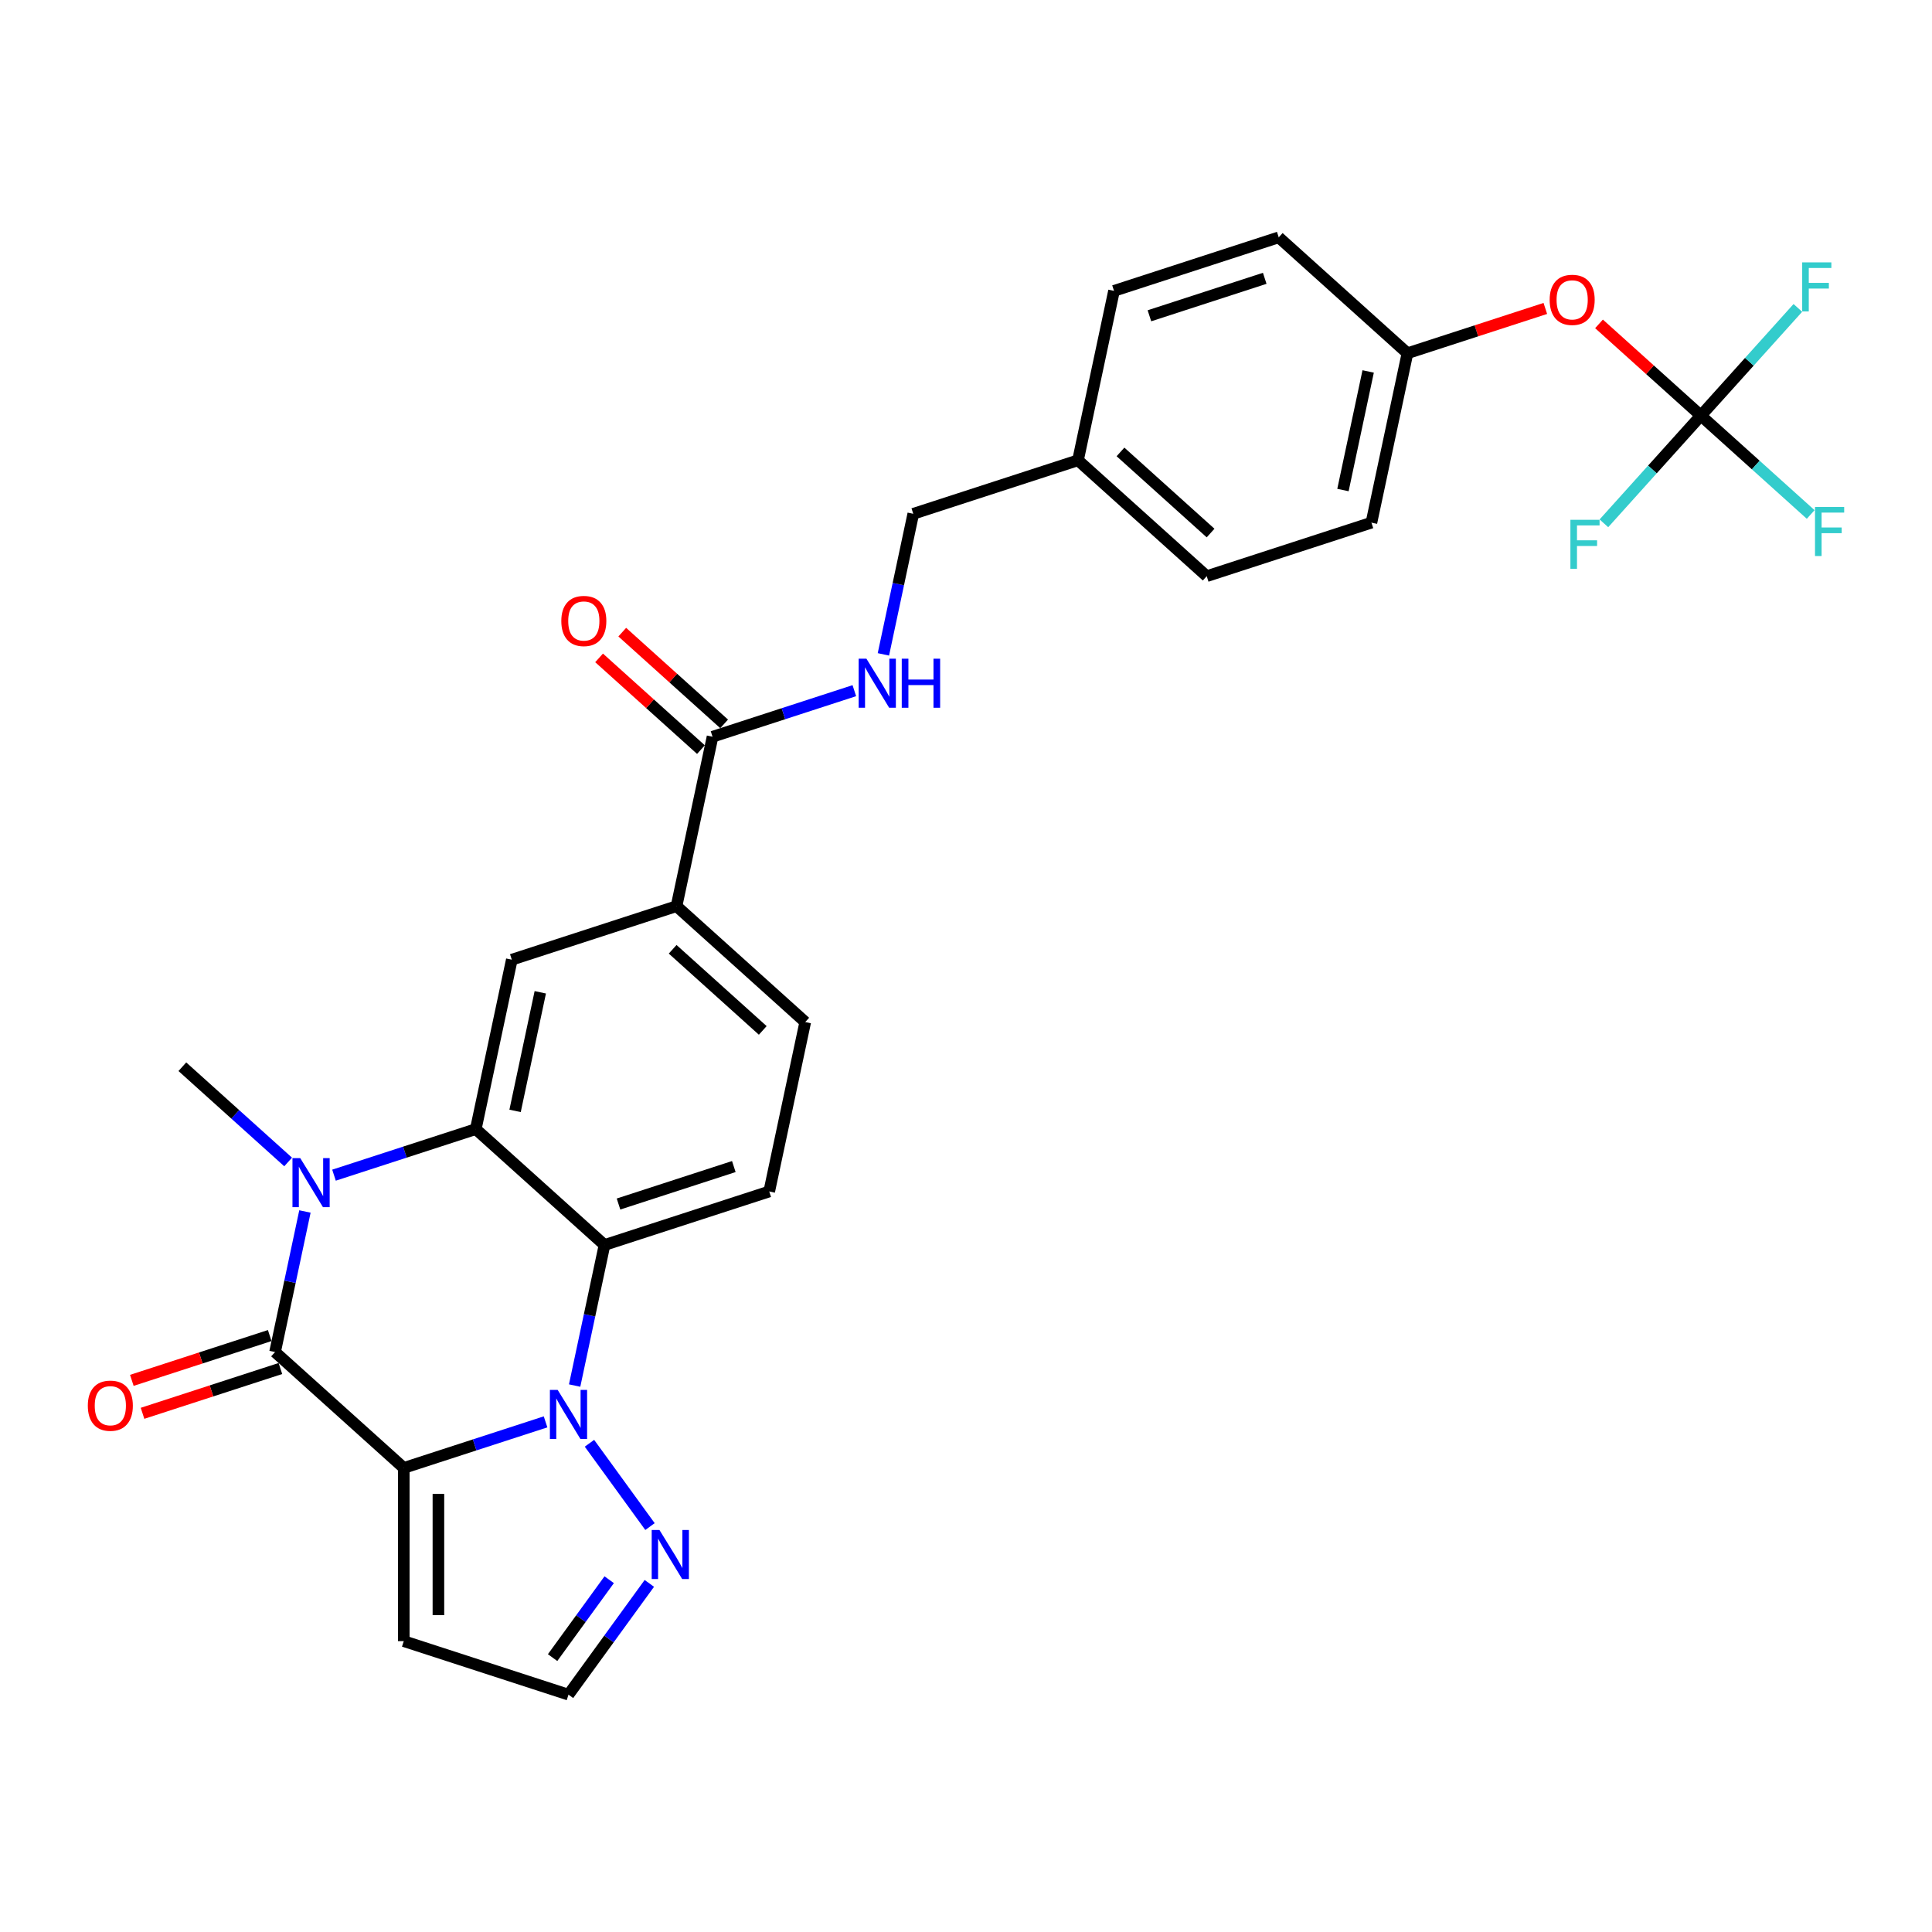 <?xml version='1.0' encoding='iso-8859-1'?>
<svg version='1.1' baseProfile='full'
              xmlns='http://www.w3.org/2000/svg'
                      xmlns:rdkit='http://www.rdkit.org/xml'
                      xmlns:xlink='http://www.w3.org/1999/xlink'
                  xml:space='preserve'
width='1000px' height='1000px' viewBox='0 0 1000 1000'>
<!-- END OF HEADER -->
<rect style='opacity:1.0;fill:#FFFFFF;stroke:none' width='1000' height='1000' x='0' y='0'> </rect>
<path class='bond-0' d='M 208.992,759.799 L 245.688,747.876' style='fill:none;fill-rule:evenodd;stroke:#000000;stroke-width:6px;stroke-linecap:butt;stroke-linejoin:miter;stroke-opacity:1' />
<path class='bond-0' d='M 245.688,747.876 L 282.383,735.953' style='fill:none;fill-rule:evenodd;stroke:#0000FF;stroke-width:6px;stroke-linecap:butt;stroke-linejoin:miter;stroke-opacity:1' />
<path class='bond-1' d='M 208.992,759.799 L 142.37,699.812' style='fill:none;fill-rule:evenodd;stroke:#000000;stroke-width:6px;stroke-linecap:butt;stroke-linejoin:miter;stroke-opacity:1' />
<path class='bond-8' d='M 208.992,759.799 L 208.992,849.448' style='fill:none;fill-rule:evenodd;stroke:#000000;stroke-width:6px;stroke-linecap:butt;stroke-linejoin:miter;stroke-opacity:1' />
<path class='bond-8' d='M 226.922,773.246 L 226.922,836.001' style='fill:none;fill-rule:evenodd;stroke:#000000;stroke-width:6px;stroke-linecap:butt;stroke-linejoin:miter;stroke-opacity:1' />
<path class='bond-4' d='M 297.428,717.161 L 305.16,680.784' style='fill:none;fill-rule:evenodd;stroke:#0000FF;stroke-width:6px;stroke-linecap:butt;stroke-linejoin:miter;stroke-opacity:1' />
<path class='bond-4' d='M 305.16,680.784 L 312.892,644.407' style='fill:none;fill-rule:evenodd;stroke:#000000;stroke-width:6px;stroke-linecap:butt;stroke-linejoin:miter;stroke-opacity:1' />
<path class='bond-5' d='M 305.104,747.032 L 336.431,790.15' style='fill:none;fill-rule:evenodd;stroke:#0000FF;stroke-width:6px;stroke-linecap:butt;stroke-linejoin:miter;stroke-opacity:1' />
<path class='bond-2' d='M 142.37,699.812 L 150.102,663.435' style='fill:none;fill-rule:evenodd;stroke:#000000;stroke-width:6px;stroke-linecap:butt;stroke-linejoin:miter;stroke-opacity:1' />
<path class='bond-2' d='M 150.102,663.435 L 157.834,627.058' style='fill:none;fill-rule:evenodd;stroke:#0000FF;stroke-width:6px;stroke-linecap:butt;stroke-linejoin:miter;stroke-opacity:1' />
<path class='bond-13' d='M 139.6,691.286 L 103.917,702.88' style='fill:none;fill-rule:evenodd;stroke:#000000;stroke-width:6px;stroke-linecap:butt;stroke-linejoin:miter;stroke-opacity:1' />
<path class='bond-13' d='M 103.917,702.88 L 68.234,714.474' style='fill:none;fill-rule:evenodd;stroke:#FF0000;stroke-width:6px;stroke-linecap:butt;stroke-linejoin:miter;stroke-opacity:1' />
<path class='bond-13' d='M 145.14,708.339 L 109.457,719.933' style='fill:none;fill-rule:evenodd;stroke:#000000;stroke-width:6px;stroke-linecap:butt;stroke-linejoin:miter;stroke-opacity:1' />
<path class='bond-13' d='M 109.457,719.933 L 73.775,731.527' style='fill:none;fill-rule:evenodd;stroke:#FF0000;stroke-width:6px;stroke-linecap:butt;stroke-linejoin:miter;stroke-opacity:1' />
<path class='bond-3' d='M 172.878,608.266 L 209.574,596.343' style='fill:none;fill-rule:evenodd;stroke:#0000FF;stroke-width:6px;stroke-linecap:butt;stroke-linejoin:miter;stroke-opacity:1' />
<path class='bond-3' d='M 209.574,596.343 L 246.27,584.42' style='fill:none;fill-rule:evenodd;stroke:#000000;stroke-width:6px;stroke-linecap:butt;stroke-linejoin:miter;stroke-opacity:1' />
<path class='bond-21' d='M 149.139,601.435 L 121.763,576.786' style='fill:none;fill-rule:evenodd;stroke:#0000FF;stroke-width:6px;stroke-linecap:butt;stroke-linejoin:miter;stroke-opacity:1' />
<path class='bond-21' d='M 121.763,576.786 L 94.387,552.136' style='fill:none;fill-rule:evenodd;stroke:#000000;stroke-width:6px;stroke-linecap:butt;stroke-linejoin:miter;stroke-opacity:1' />
<path class='bond-6' d='M 246.27,584.42 L 264.909,496.73' style='fill:none;fill-rule:evenodd;stroke:#000000;stroke-width:6px;stroke-linecap:butt;stroke-linejoin:miter;stroke-opacity:1' />
<path class='bond-6' d='M 266.604,574.994 L 279.651,513.611' style='fill:none;fill-rule:evenodd;stroke:#000000;stroke-width:6px;stroke-linecap:butt;stroke-linejoin:miter;stroke-opacity:1' />
<path class='bond-30' d='M 246.27,584.42 L 312.892,644.407' style='fill:none;fill-rule:evenodd;stroke:#000000;stroke-width:6px;stroke-linecap:butt;stroke-linejoin:miter;stroke-opacity:1' />
<path class='bond-11' d='M 312.892,644.407 L 398.153,616.704' style='fill:none;fill-rule:evenodd;stroke:#000000;stroke-width:6px;stroke-linecap:butt;stroke-linejoin:miter;stroke-opacity:1' />
<path class='bond-11' d='M 320.14,623.199 L 379.823,603.807' style='fill:none;fill-rule:evenodd;stroke:#000000;stroke-width:6px;stroke-linecap:butt;stroke-linejoin:miter;stroke-opacity:1' />
<path class='bond-29' d='M 336.096,819.559 L 315.174,848.355' style='fill:none;fill-rule:evenodd;stroke:#0000FF;stroke-width:6px;stroke-linecap:butt;stroke-linejoin:miter;stroke-opacity:1' />
<path class='bond-29' d='M 315.174,848.355 L 294.253,877.151' style='fill:none;fill-rule:evenodd;stroke:#000000;stroke-width:6px;stroke-linecap:butt;stroke-linejoin:miter;stroke-opacity:1' />
<path class='bond-29' d='M 315.314,817.659 L 300.669,837.816' style='fill:none;fill-rule:evenodd;stroke:#0000FF;stroke-width:6px;stroke-linecap:butt;stroke-linejoin:miter;stroke-opacity:1' />
<path class='bond-29' d='M 300.669,837.816 L 286.024,857.973' style='fill:none;fill-rule:evenodd;stroke:#000000;stroke-width:6px;stroke-linecap:butt;stroke-linejoin:miter;stroke-opacity:1' />
<path class='bond-10' d='M 264.909,496.73 L 350.17,469.027' style='fill:none;fill-rule:evenodd;stroke:#000000;stroke-width:6px;stroke-linecap:butt;stroke-linejoin:miter;stroke-opacity:1' />
<path class='bond-7' d='M 880.375,215.12 L 854.012,191.382' style='fill:none;fill-rule:evenodd;stroke:#000000;stroke-width:6px;stroke-linecap:butt;stroke-linejoin:miter;stroke-opacity:1' />
<path class='bond-7' d='M 854.012,191.382 L 827.649,167.644' style='fill:none;fill-rule:evenodd;stroke:#FF0000;stroke-width:6px;stroke-linecap:butt;stroke-linejoin:miter;stroke-opacity:1' />
<path class='bond-18' d='M 880.375,215.12 L 908.791,240.706' style='fill:none;fill-rule:evenodd;stroke:#000000;stroke-width:6px;stroke-linecap:butt;stroke-linejoin:miter;stroke-opacity:1' />
<path class='bond-18' d='M 908.791,240.706 L 937.207,266.292' style='fill:none;fill-rule:evenodd;stroke:#33CCCC;stroke-width:6px;stroke-linecap:butt;stroke-linejoin:miter;stroke-opacity:1' />
<path class='bond-19' d='M 880.375,215.12 L 905.474,187.245' style='fill:none;fill-rule:evenodd;stroke:#000000;stroke-width:6px;stroke-linecap:butt;stroke-linejoin:miter;stroke-opacity:1' />
<path class='bond-19' d='M 905.474,187.245 L 930.572,159.37' style='fill:none;fill-rule:evenodd;stroke:#33CCCC;stroke-width:6px;stroke-linecap:butt;stroke-linejoin:miter;stroke-opacity:1' />
<path class='bond-20' d='M 880.375,215.12 L 855.277,242.994' style='fill:none;fill-rule:evenodd;stroke:#000000;stroke-width:6px;stroke-linecap:butt;stroke-linejoin:miter;stroke-opacity:1' />
<path class='bond-20' d='M 855.277,242.994 L 830.178,270.869' style='fill:none;fill-rule:evenodd;stroke:#33CCCC;stroke-width:6px;stroke-linecap:butt;stroke-linejoin:miter;stroke-opacity:1' />
<path class='bond-14' d='M 208.992,849.448 L 294.253,877.151' style='fill:none;fill-rule:evenodd;stroke:#000000;stroke-width:6px;stroke-linecap:butt;stroke-linejoin:miter;stroke-opacity:1' />
<path class='bond-9' d='M 368.809,381.337 L 350.17,469.027' style='fill:none;fill-rule:evenodd;stroke:#000000;stroke-width:6px;stroke-linecap:butt;stroke-linejoin:miter;stroke-opacity:1' />
<path class='bond-12' d='M 368.809,381.337 L 405.505,369.414' style='fill:none;fill-rule:evenodd;stroke:#000000;stroke-width:6px;stroke-linecap:butt;stroke-linejoin:miter;stroke-opacity:1' />
<path class='bond-12' d='M 405.505,369.414 L 442.2,357.491' style='fill:none;fill-rule:evenodd;stroke:#0000FF;stroke-width:6px;stroke-linecap:butt;stroke-linejoin:miter;stroke-opacity:1' />
<path class='bond-17' d='M 374.808,374.675 L 348.444,350.938' style='fill:none;fill-rule:evenodd;stroke:#000000;stroke-width:6px;stroke-linecap:butt;stroke-linejoin:miter;stroke-opacity:1' />
<path class='bond-17' d='M 348.444,350.938 L 322.081,327.2' style='fill:none;fill-rule:evenodd;stroke:#FF0000;stroke-width:6px;stroke-linecap:butt;stroke-linejoin:miter;stroke-opacity:1' />
<path class='bond-17' d='M 362.81,388 L 336.447,364.262' style='fill:none;fill-rule:evenodd;stroke:#000000;stroke-width:6px;stroke-linecap:butt;stroke-linejoin:miter;stroke-opacity:1' />
<path class='bond-17' d='M 336.447,364.262 L 310.084,340.525' style='fill:none;fill-rule:evenodd;stroke:#FF0000;stroke-width:6px;stroke-linecap:butt;stroke-linejoin:miter;stroke-opacity:1' />
<path class='bond-31' d='M 350.17,469.027 L 416.792,529.014' style='fill:none;fill-rule:evenodd;stroke:#000000;stroke-width:6px;stroke-linecap:butt;stroke-linejoin:miter;stroke-opacity:1' />
<path class='bond-31' d='M 348.166,491.35 L 394.801,533.34' style='fill:none;fill-rule:evenodd;stroke:#000000;stroke-width:6px;stroke-linecap:butt;stroke-linejoin:miter;stroke-opacity:1' />
<path class='bond-16' d='M 398.153,616.704 L 416.792,529.014' style='fill:none;fill-rule:evenodd;stroke:#000000;stroke-width:6px;stroke-linecap:butt;stroke-linejoin:miter;stroke-opacity:1' />
<path class='bond-23' d='M 457.245,338.699 L 464.977,302.322' style='fill:none;fill-rule:evenodd;stroke:#0000FF;stroke-width:6px;stroke-linecap:butt;stroke-linejoin:miter;stroke-opacity:1' />
<path class='bond-23' d='M 464.977,302.322 L 472.709,265.945' style='fill:none;fill-rule:evenodd;stroke:#000000;stroke-width:6px;stroke-linecap:butt;stroke-linejoin:miter;stroke-opacity:1' />
<path class='bond-15' d='M 799.857,159.648 L 764.175,171.242' style='fill:none;fill-rule:evenodd;stroke:#FF0000;stroke-width:6px;stroke-linecap:butt;stroke-linejoin:miter;stroke-opacity:1' />
<path class='bond-15' d='M 764.175,171.242 L 728.492,182.836' style='fill:none;fill-rule:evenodd;stroke:#000000;stroke-width:6px;stroke-linecap:butt;stroke-linejoin:miter;stroke-opacity:1' />
<path class='bond-22' d='M 728.492,182.836 L 709.853,270.526' style='fill:none;fill-rule:evenodd;stroke:#000000;stroke-width:6px;stroke-linecap:butt;stroke-linejoin:miter;stroke-opacity:1' />
<path class='bond-22' d='M 708.158,192.261 L 695.111,253.644' style='fill:none;fill-rule:evenodd;stroke:#000000;stroke-width:6px;stroke-linecap:butt;stroke-linejoin:miter;stroke-opacity:1' />
<path class='bond-32' d='M 728.492,182.836 L 661.87,122.849' style='fill:none;fill-rule:evenodd;stroke:#000000;stroke-width:6px;stroke-linecap:butt;stroke-linejoin:miter;stroke-opacity:1' />
<path class='bond-24' d='M 472.709,265.945 L 557.97,238.242' style='fill:none;fill-rule:evenodd;stroke:#000000;stroke-width:6px;stroke-linecap:butt;stroke-linejoin:miter;stroke-opacity:1' />
<path class='bond-27' d='M 557.97,238.242 L 576.609,150.552' style='fill:none;fill-rule:evenodd;stroke:#000000;stroke-width:6px;stroke-linecap:butt;stroke-linejoin:miter;stroke-opacity:1' />
<path class='bond-28' d='M 557.97,238.242 L 624.592,298.228' style='fill:none;fill-rule:evenodd;stroke:#000000;stroke-width:6px;stroke-linecap:butt;stroke-linejoin:miter;stroke-opacity:1' />
<path class='bond-28' d='M 579.961,233.915 L 626.596,275.906' style='fill:none;fill-rule:evenodd;stroke:#000000;stroke-width:6px;stroke-linecap:butt;stroke-linejoin:miter;stroke-opacity:1' />
<path class='bond-25' d='M 661.87,122.849 L 576.609,150.552' style='fill:none;fill-rule:evenodd;stroke:#000000;stroke-width:6px;stroke-linecap:butt;stroke-linejoin:miter;stroke-opacity:1' />
<path class='bond-25' d='M 654.621,144.057 L 594.939,163.449' style='fill:none;fill-rule:evenodd;stroke:#000000;stroke-width:6px;stroke-linecap:butt;stroke-linejoin:miter;stroke-opacity:1' />
<path class='bond-26' d='M 709.853,270.526 L 624.592,298.228' style='fill:none;fill-rule:evenodd;stroke:#000000;stroke-width:6px;stroke-linecap:butt;stroke-linejoin:miter;stroke-opacity:1' />
<path  class='atom-1' d='M 288.641 719.402
L 296.96 732.849
Q 297.785 734.176, 299.112 736.579
Q 300.439 738.981, 300.51 739.125
L 300.51 719.402
L 303.881 719.402
L 303.881 744.79
L 300.403 744.79
L 291.474 730.088
Q 290.434 728.367, 289.322 726.395
Q 288.246 724.422, 287.924 723.813
L 287.924 744.79
L 284.625 744.79
L 284.625 719.402
L 288.641 719.402
' fill='#0000FF'/>
<path  class='atom-3' d='M 155.397 599.429
L 163.716 612.876
Q 164.541 614.203, 165.868 616.605
Q 167.195 619.008, 167.266 619.151
L 167.266 599.429
L 170.637 599.429
L 170.637 624.817
L 167.159 624.817
L 158.23 610.115
Q 157.19 608.393, 156.078 606.421
Q 155.002 604.449, 154.68 603.839
L 154.68 624.817
L 151.381 624.817
L 151.381 599.429
L 155.397 599.429
' fill='#0000FF'/>
<path  class='atom-6' d='M 341.335 791.929
L 349.654 805.377
Q 350.479 806.703, 351.806 809.106
Q 353.133 811.509, 353.205 811.652
L 353.205 791.929
L 356.575 791.929
L 356.575 817.318
L 353.097 817.318
L 344.168 802.615
Q 343.128 800.894, 342.016 798.922
Q 340.941 796.95, 340.618 796.34
L 340.618 817.318
L 337.319 817.318
L 337.319 791.929
L 341.335 791.929
' fill='#0000FF'/>
<path  class='atom-13' d='M 448.458 340.94
L 456.777 354.387
Q 457.602 355.714, 458.929 358.117
Q 460.256 360.519, 460.327 360.663
L 460.327 340.94
L 463.698 340.94
L 463.698 366.329
L 460.22 366.329
L 451.291 351.626
Q 450.251 349.905, 449.139 347.933
Q 448.064 345.961, 447.741 345.351
L 447.741 366.329
L 444.442 366.329
L 444.442 340.94
L 448.458 340.94
' fill='#0000FF'/>
<path  class='atom-13' d='M 466.746 340.94
L 470.189 340.94
L 470.189 351.734
L 483.17 351.734
L 483.17 340.94
L 486.612 340.94
L 486.612 366.329
L 483.17 366.329
L 483.17 354.603
L 470.189 354.603
L 470.189 366.329
L 466.746 366.329
L 466.746 340.94
' fill='#0000FF'/>
<path  class='atom-14' d='M 45.455 727.587
Q 45.455 721.491, 48.467 718.084
Q 51.479 714.678, 57.109 714.678
Q 62.739 714.678, 65.751 718.084
Q 68.763 721.491, 68.763 727.587
Q 68.763 733.755, 65.715 737.269
Q 62.667 740.748, 57.109 740.748
Q 51.515 740.748, 48.467 737.269
Q 45.455 733.791, 45.455 727.587
M 57.109 737.879
Q 60.982 737.879, 63.062 735.297
Q 65.177 732.679, 65.177 727.587
Q 65.177 722.603, 63.062 720.093
Q 60.982 717.547, 57.109 717.547
Q 53.236 717.547, 51.12 720.057
Q 49.041 722.567, 49.041 727.587
Q 49.041 732.715, 51.12 735.297
Q 53.236 737.879, 57.109 737.879
' fill='#FF0000'/>
<path  class='atom-16' d='M 802.099 155.205
Q 802.099 149.108, 805.111 145.702
Q 808.123 142.295, 813.753 142.295
Q 819.383 142.295, 822.395 145.702
Q 825.407 149.108, 825.407 155.205
Q 825.407 161.372, 822.359 164.887
Q 819.311 168.365, 813.753 168.365
Q 808.159 168.365, 805.111 164.887
Q 802.099 161.408, 802.099 155.205
M 813.753 165.496
Q 817.626 165.496, 819.706 162.914
Q 821.821 160.297, 821.821 155.205
Q 821.821 150.22, 819.706 147.71
Q 817.626 145.164, 813.753 145.164
Q 809.88 145.164, 807.765 147.674
Q 805.685 150.184, 805.685 155.205
Q 805.685 160.332, 807.765 162.914
Q 809.88 165.496, 813.753 165.496
' fill='#FF0000'/>
<path  class='atom-18' d='M 290.533 321.422
Q 290.533 315.326, 293.545 311.92
Q 296.557 308.513, 302.187 308.513
Q 307.817 308.513, 310.829 311.92
Q 313.841 315.326, 313.841 321.422
Q 313.841 327.59, 310.793 331.105
Q 307.745 334.583, 302.187 334.583
Q 296.593 334.583, 293.545 331.105
Q 290.533 327.626, 290.533 321.422
M 302.187 331.714
Q 306.06 331.714, 308.14 329.132
Q 310.255 326.514, 310.255 321.422
Q 310.255 316.438, 308.14 313.928
Q 306.06 311.382, 302.187 311.382
Q 298.314 311.382, 296.198 313.892
Q 294.119 316.402, 294.119 321.422
Q 294.119 326.55, 296.198 329.132
Q 298.314 331.714, 302.187 331.714
' fill='#FF0000'/>
<path  class='atom-19' d='M 939.449 262.412
L 954.545 262.412
L 954.545 265.317
L 942.855 265.317
L 942.855 273.026
L 953.255 273.026
L 953.255 275.967
L 942.855 275.967
L 942.855 287.801
L 939.449 287.801
L 939.449 262.412
' fill='#33CCCC'/>
<path  class='atom-20' d='M 932.813 135.803
L 947.91 135.803
L 947.91 138.708
L 936.22 138.708
L 936.22 146.418
L 946.619 146.418
L 946.619 149.358
L 936.22 149.358
L 936.22 161.192
L 932.813 161.192
L 932.813 135.803
' fill='#33CCCC'/>
<path  class='atom-21' d='M 812.84 269.047
L 827.937 269.047
L 827.937 271.952
L 816.247 271.952
L 816.247 279.662
L 826.646 279.662
L 826.646 282.602
L 816.247 282.602
L 816.247 294.436
L 812.84 294.436
L 812.84 269.047
' fill='#33CCCC'/>
</svg>
